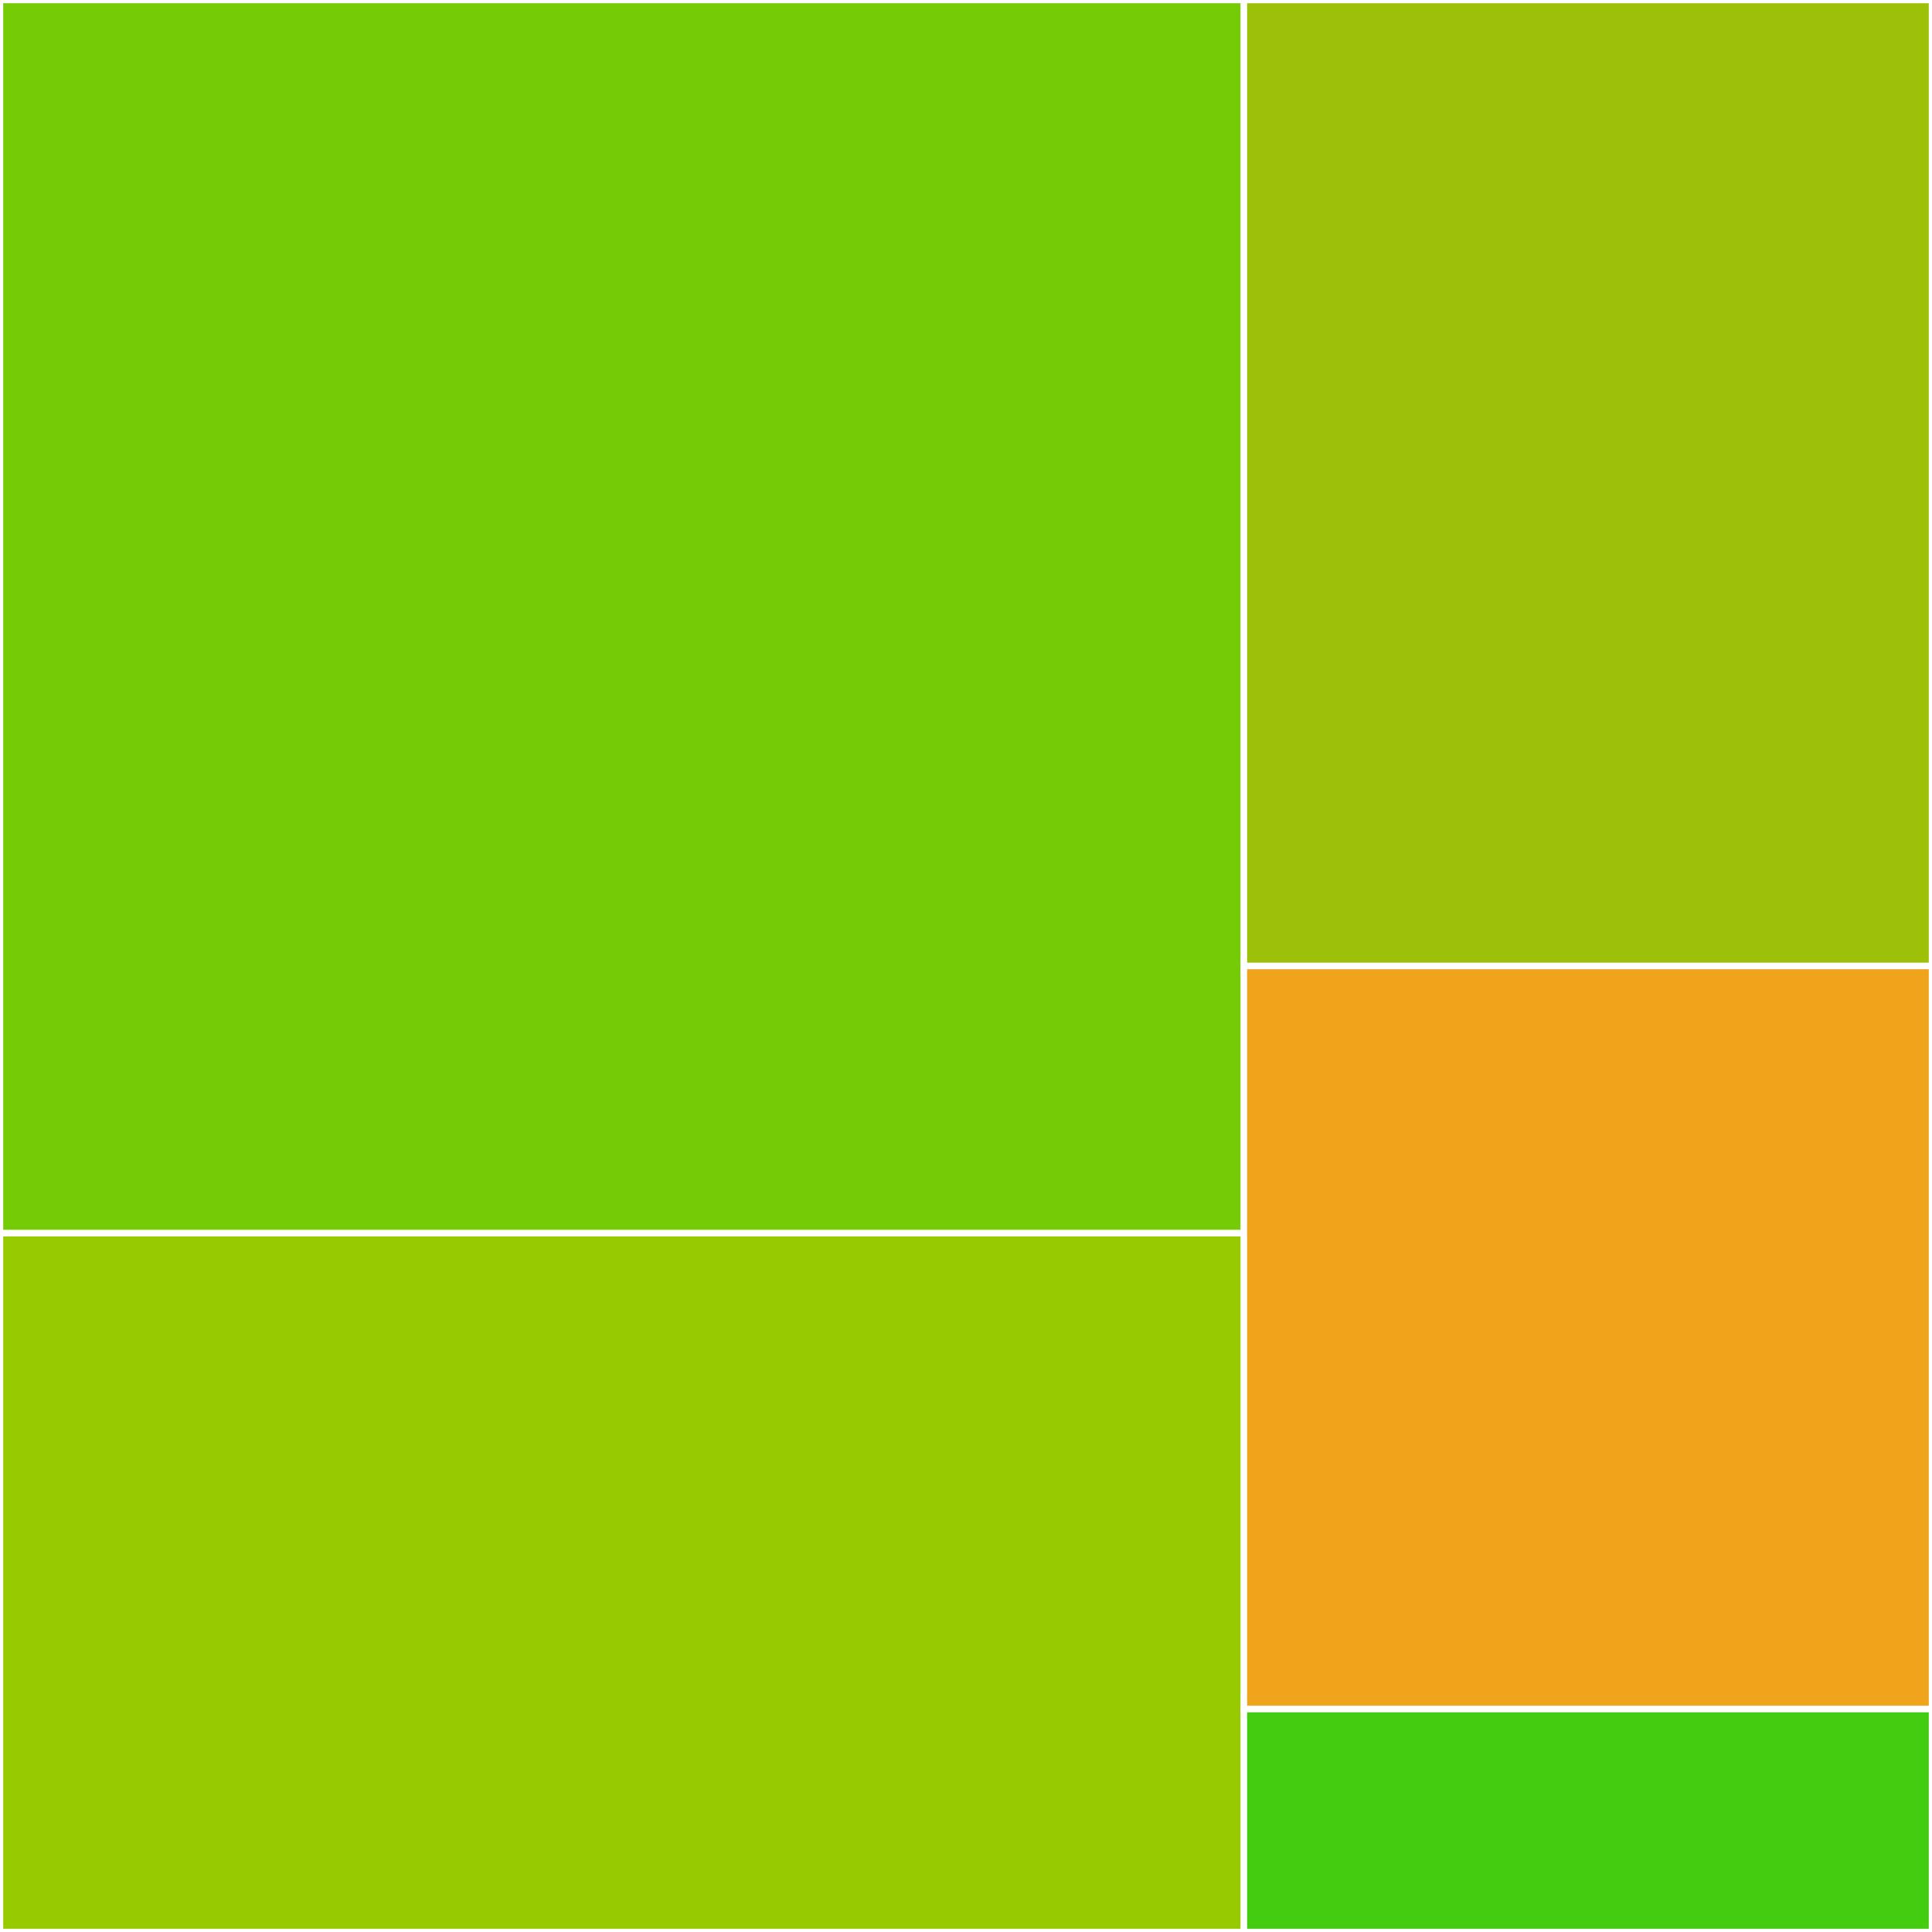<svg baseProfile="full" width="300" height="300" viewBox="0 0 300 300" version="1.1"
xmlns="http://www.w3.org/2000/svg" xmlns:ev="http://www.w3.org/2001/xml-events"
xmlns:xlink="http://www.w3.org/1999/xlink">

<rect x="0" y="0" width="300" height="300" fill="#333333" stroke="none"/>

<style>rect.s{mask:url(#mask);}</style>
<defs>
  <pattern id="white" width="4" height="4" patternUnits="userSpaceOnUse" patternTransform="rotate(45)">
    <rect width="2" height="2" transform="translate(0,0)" fill="white"></rect>
  </pattern>
  <mask id="mask">
    <rect x="0" y="0" width="100%" height="100%" fill="url(#white)"></rect>
  </mask>
</defs>

<rect x="0" y="0" width="193.151" height="191.489" fill="#74cb06" stroke="white" stroke-width="1" class=" tooltipped" data-content="providers/dependencies-provider.ts"><title>providers/dependencies-provider.ts</title></rect>
<rect x="0" y="191.489" width="193.151" height="108.511" fill="#97ca00" stroke="white" stroke-width="1" class=" tooltipped" data-content="providers/dumb-provider.ts"><title>providers/dumb-provider.ts</title></rect>
<rect x="193.151" y="0" width="106.849" height="150.0" fill="#9dc008" stroke="white" stroke-width="1" class=" tooltipped" data-content="cli.ts"><title>cli.ts</title></rect>
<rect x="193.151" y="150.0" width="106.849" height="115.385" fill="#efa41b" stroke="white" stroke-width="1" class=" tooltipped" data-content="node-externals.ts"><title>node-externals.ts</title></rect>
<rect x="193.151" y="265.385" width="106.849" height="34.615" fill="#4c1" stroke="white" stroke-width="1" class=" tooltipped" data-content="cli.worker.js"><title>cli.worker.js</title></rect>
</svg>